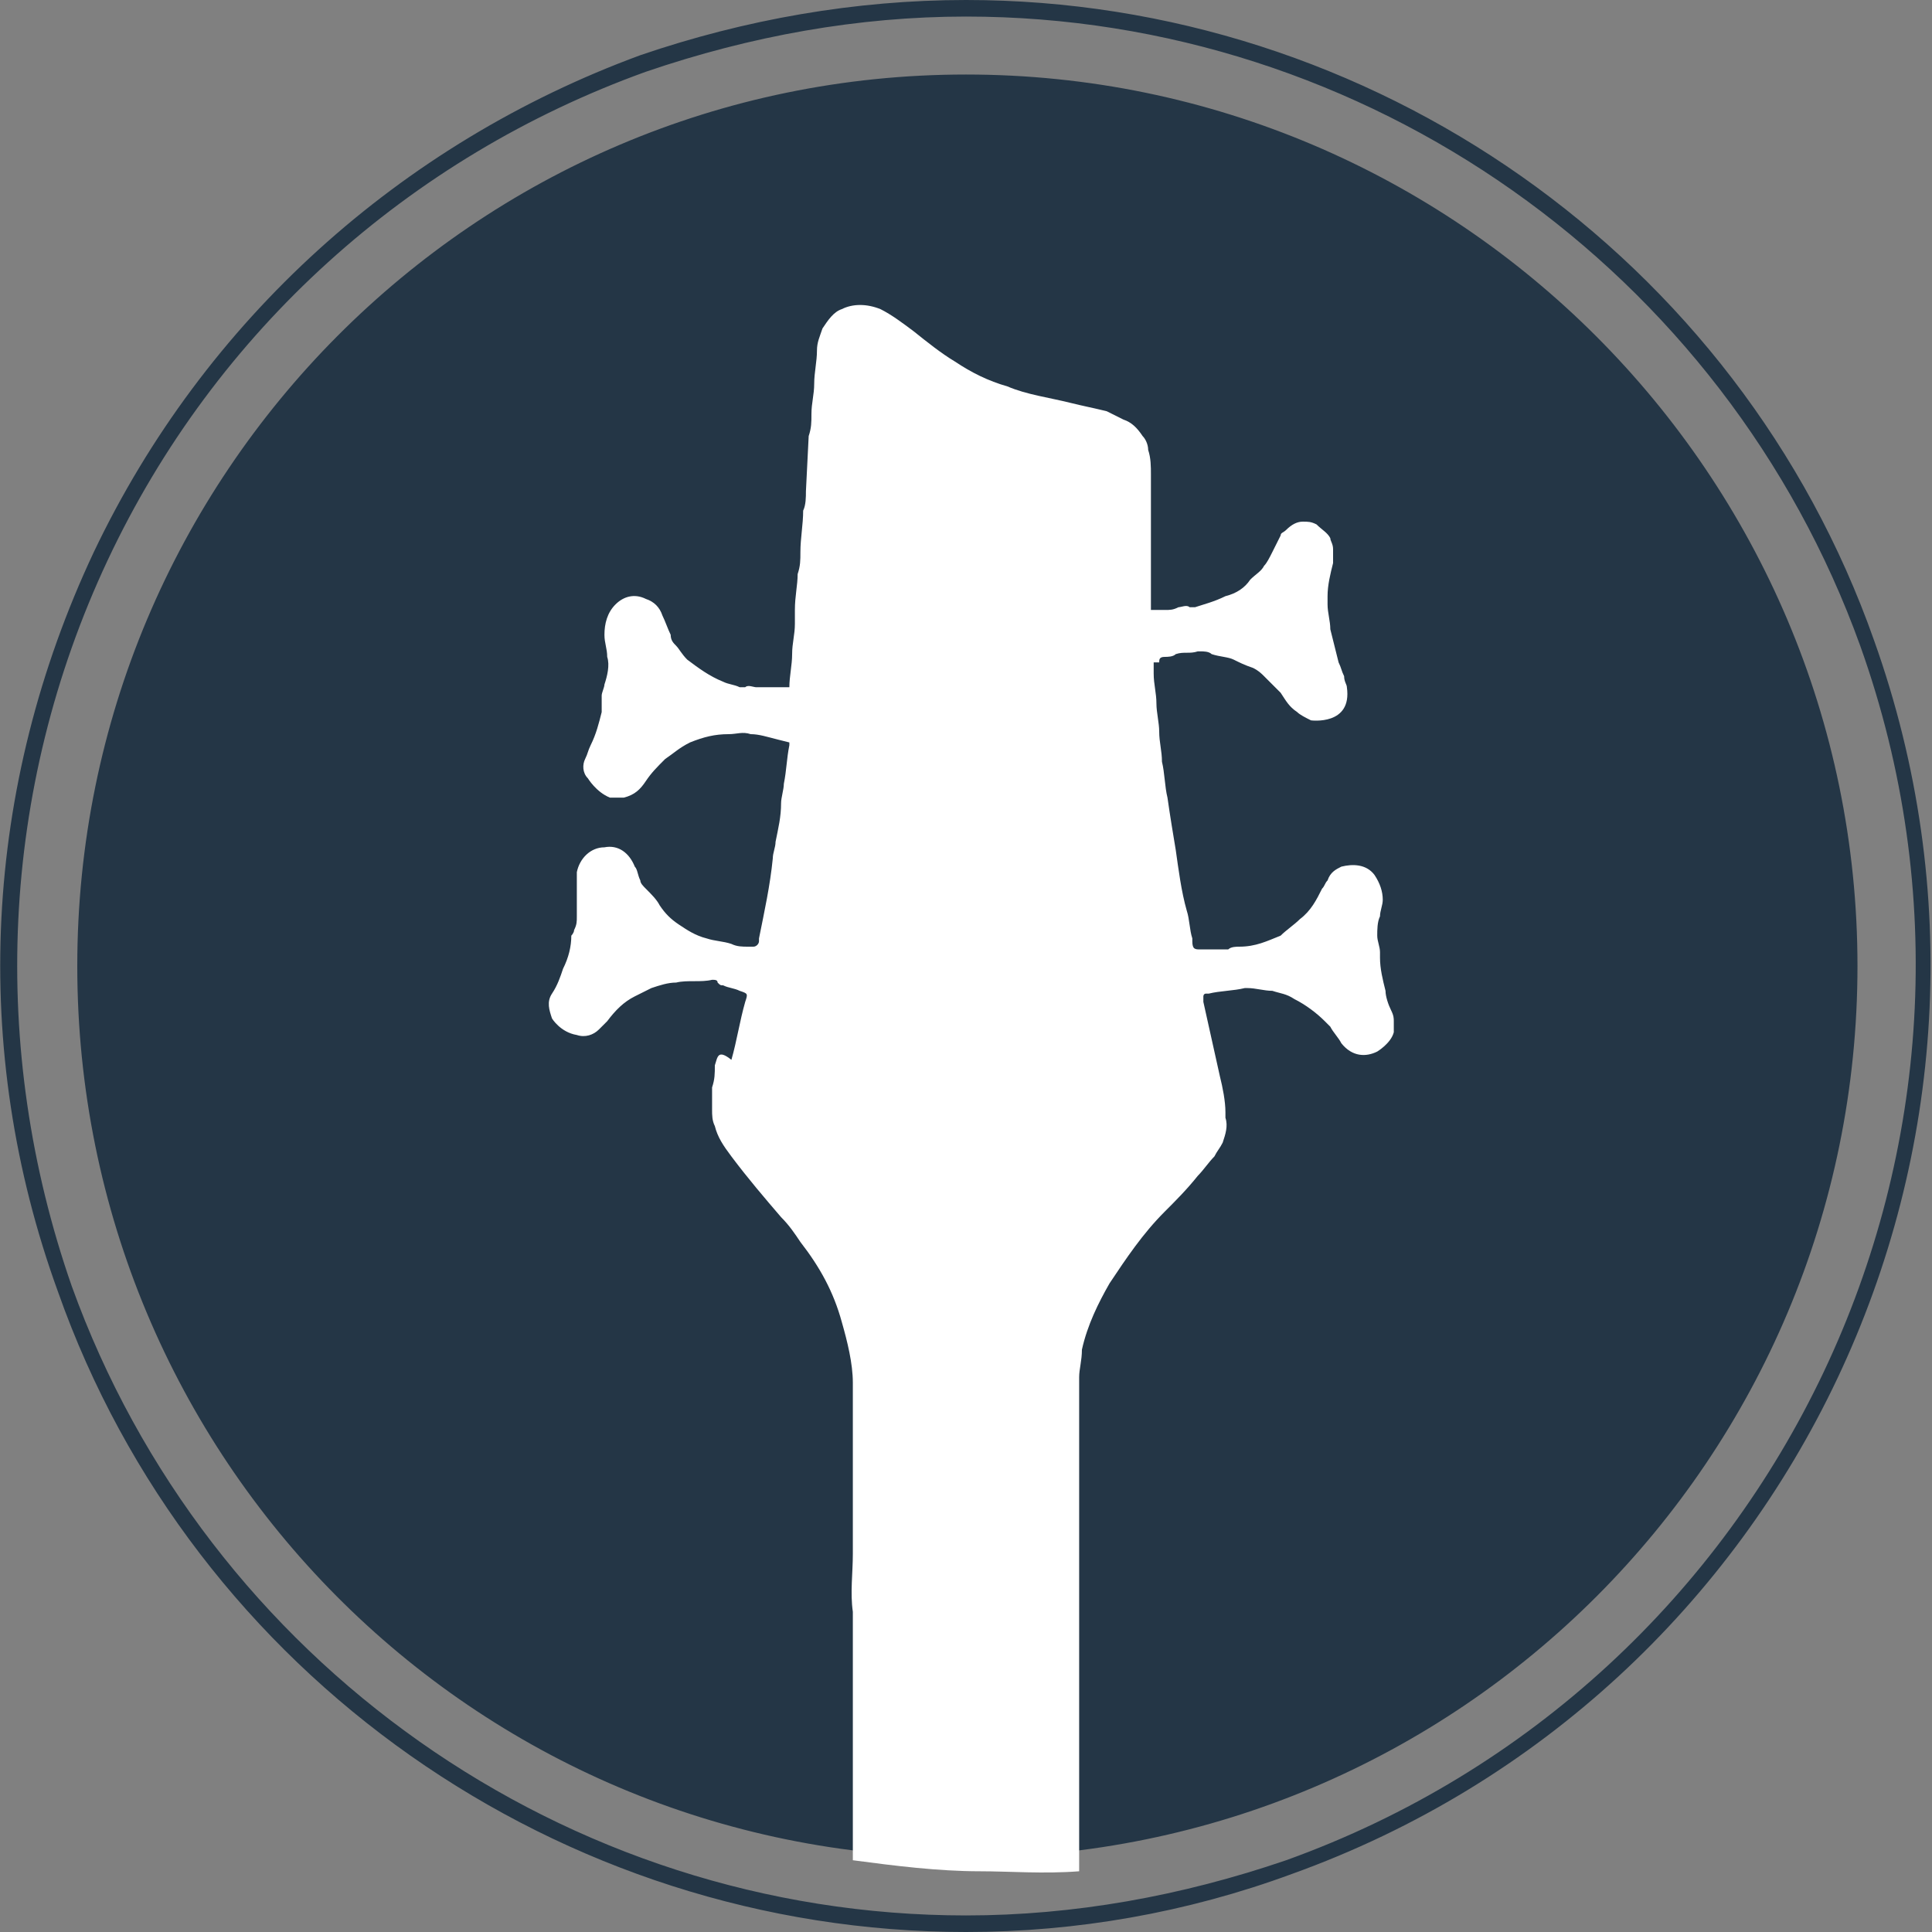<?xml version="1.0" encoding="utf-8"?>
<!-- Generator: Adobe Illustrator 23.0.2, SVG Export Plug-In . SVG Version: 6.00 Build 0)  -->
<svg version="1.1" id="Camada_1" xmlns="http://www.w3.org/2000/svg" xmlns:xlink="http://www.w3.org/1999/xlink" x="0px" y="0px"
	 viewBox="0 0 70 70" style="enable-background:new 0 0 70 70;" xml:space="preserve">
<rect x="0" y="0" width="70" height="70" fill="#808080" stroke="none"/>
<style type="text/css">
	.st0{fill-rule:evenodd;clip-rule:evenodd;fill:#243646;}
	.st1{fill:#FFFFFF;}
</style>
<path class="st0" d="M35,0c14.7,0,28,9.3,32.9,23.2c6.5,18.2-3,38.2-21.1,44.7C43,69.3,39,70,35,70C20.3,70,7,60.7,2.1,46.8
	C-1.1,38-0.6,28.5,3.4,20c4-8.4,11.1-14.8,19.8-18C27,0.7,31,0,35,0z M35,69.4c3.9,0,7.8-0.7,11.6-2c17.8-6.4,27.2-26.1,20.8-44
	C62.5,9.8,49.5,0.6,35,0.6c-3.9,0-7.8,0.7-11.6,2C14.8,5.7,7.8,12,3.9,20.3S-0.4,38,2.6,46.6C7.5,60.2,20.5,69.4,35,69.4z M67.3,35
	c0,17.8-14.4,32.3-32.3,32.3S2.8,52.8,2.8,35S17.2,2.7,35,2.7S67.3,17.2,67.3,35z"/>
<path class="st1" d="M50.4,36.6c-0.1-0.2-0.2-0.5-0.2-0.7c-0.1-0.4-0.2-0.8-0.2-1.2c0-0.1,0-0.1,0-0.2c0-0.2-0.1-0.4-0.1-0.6
	c0-0.2,0-0.5,0.1-0.7c0-0.2,0.1-0.4,0.1-0.6c0-0.3-0.1-0.6-0.3-0.9c-0.3-0.4-0.8-0.4-1.2-0.3c-0.2,0.1-0.4,0.2-0.5,0.5
	c-0.1,0.1-0.1,0.2-0.2,0.3c-0.2,0.4-0.4,0.8-0.8,1.1c-0.2,0.2-0.5,0.4-0.7,0.6c-0.5,0.2-0.9,0.4-1.5,0.4c0,0,0,0,0,0
	c-0.1,0-0.3,0-0.4,0.1c-0.1,0-0.1,0-0.2,0c-0.3,0-0.5,0-0.8,0c-0.2,0-0.3,0-0.3-0.3c0,0,0-0.1,0-0.1c-0.1-0.3-0.1-0.7-0.2-1
	c-0.2-0.7-0.3-1.5-0.4-2.2c-0.1-0.6-0.2-1.2-0.3-1.9c-0.1-0.4-0.1-0.9-0.2-1.3c0-0.4-0.1-0.7-0.1-1.1c0-0.3-0.1-0.7-0.1-1
	c0-0.4-0.1-0.7-0.1-1.1c0-0.1,0-0.3,0-0.4l0.2,0c0-0.1,0-0.2,0.2-0.2c0.1,0,0.3,0,0.4-0.1c0.3-0.1,0.5,0,0.8-0.1c0,0,0.1,0,0.1,0
	c0.1,0,0.3,0,0.4,0.1c0.3,0.1,0.6,0.1,0.8,0.2c0.2,0.1,0.4,0.2,0.7,0.3c0.2,0.1,0.3,0.2,0.4,0.3c0.2,0.2,0.4,0.4,0.6,0.6
	c0.2,0.3,0.3,0.5,0.6,0.7c0.1,0.1,0.3,0.2,0.5,0.3c0,0,1.5,0.2,1.3-1.2c0-0.1-0.1-0.2-0.1-0.4c-0.1-0.2-0.1-0.3-0.2-0.5
	c-0.1-0.4-0.2-0.8-0.3-1.2c0-0.3-0.1-0.6-0.1-0.9c0-0.1,0-0.2,0-0.3c0-0.4,0.1-0.8,0.2-1.2c0-0.2,0-0.3,0-0.5c0-0.2-0.1-0.3-0.1-0.4
	c-0.1-0.2-0.3-0.3-0.5-0.5c-0.2-0.1-0.3-0.1-0.5-0.1c-0.2,0-0.4,0.1-0.6,0.3c-0.1,0.1-0.2,0.1-0.2,0.2c-0.1,0.2-0.2,0.4-0.3,0.6
	c-0.1,0.2-0.2,0.4-0.3,0.5c-0.1,0.2-0.3,0.3-0.5,0.5c-0.2,0.3-0.5,0.5-0.9,0.6c-0.4,0.2-0.8,0.3-1.1,0.4c-0.1,0-0.1,0-0.2,0
	c-0.1-0.1-0.3,0-0.4,0c-0.2,0.1-0.3,0.1-0.5,0.1l-0.5,0c0-0.2,0-0.3,0-0.5c0-0.1,0-0.1,0-0.2c0-0.3,0-0.5,0-0.8l0-2
	c0-0.2,0-0.4,0-0.6c0-0.3,0-0.6,0-0.8c0-0.3,0-0.6-0.1-0.9c0-0.2-0.1-0.4-0.2-0.5c-0.2-0.3-0.4-0.5-0.7-0.6
	c-0.2-0.1-0.4-0.2-0.6-0.3c-0.4-0.1-0.9-0.2-1.3-0.3c-0.8-0.2-1.6-0.3-2.3-0.6c-0.7-0.2-1.3-0.5-1.9-0.9c-0.5-0.3-1-0.7-1.5-1.1
	c-0.4-0.3-0.8-0.6-1.2-0.8c-0.5-0.2-1-0.2-1.4,0c-0.3,0.1-0.5,0.4-0.7,0.7c-0.1,0.3-0.2,0.5-0.2,0.8c0,0.4-0.1,0.8-0.1,1.2
	c0,0.4-0.1,0.7-0.1,1.1c0,0.3,0,0.5-0.1,0.8c0,0,0,0,0,0l-0.1,2c0,0.2,0,0.5-0.1,0.7c0,0.5-0.1,1-0.1,1.5c0,0.3,0,0.5-0.1,0.8
	c0,0.4-0.1,0.8-0.1,1.3c0,0.2,0,0.3,0,0.5c0,0.4-0.1,0.7-0.1,1.1c0,0.4-0.1,0.8-0.1,1.2l-0.6,0c-0.1,0-0.2,0-0.3,0
	c-0.1,0-0.2,0-0.3,0c-0.1,0-0.3-0.1-0.4,0c-0.1,0-0.2,0-0.2,0c-0.2-0.1-0.4-0.1-0.6-0.2c-0.5-0.2-0.9-0.5-1.3-0.8
	c-0.2-0.2-0.3-0.4-0.4-0.5c-0.1-0.1-0.2-0.2-0.2-0.4c-0.1-0.2-0.2-0.5-0.3-0.7c-0.1-0.3-0.3-0.5-0.6-0.6c-0.4-0.2-0.8-0.1-1.1,0.2
	c-0.3,0.3-0.4,0.7-0.4,1.1c0,0.3,0.1,0.5,0.1,0.8c0.1,0.3,0,0.7-0.1,1c0,0.1-0.1,0.3-0.1,0.4c0,0.2,0,0.4,0,0.6
	c-0.1,0.4-0.2,0.8-0.4,1.2c-0.1,0.2-0.1,0.3-0.2,0.5c-0.1,0.2-0.1,0.5,0.1,0.7c0,0,0.3,0.5,0.8,0.7c0.2,0,0.3,0,0.5,0
	c0.4-0.1,0.6-0.3,0.8-0.6c0.2-0.3,0.4-0.5,0.7-0.8c0.3-0.2,0.5-0.4,0.9-0.6c0.5-0.2,0.9-0.3,1.4-0.3c0.3,0,0.5-0.1,0.8,0
	c0.3,0,0.6,0.1,1,0.2l0.4,0.1c0,0,0,0.1,0,0.1c-0.1,0.5-0.1,0.9-0.2,1.4c0,0.2-0.1,0.5-0.1,0.7c0,0.5-0.1,0.9-0.2,1.4
	c0,0.2-0.1,0.4-0.1,0.6c-0.1,1-0.3,1.9-0.5,2.9c0,0,0,0.1,0,0.1c0,0.1-0.1,0.2-0.2,0.2c-0.1,0-0.1,0-0.2,0c-0.2,0-0.4,0-0.6-0.1
	c-0.3-0.1-0.6-0.1-0.9-0.2c-0.4-0.1-0.7-0.3-1-0.5c-0.3-0.2-0.5-0.4-0.7-0.7c-0.1-0.2-0.3-0.4-0.5-0.6c-0.1-0.1-0.2-0.2-0.2-0.3
	c-0.1-0.2-0.1-0.4-0.2-0.5c-0.2-0.5-0.6-0.8-1.1-0.7c-0.5,0-0.9,0.4-1,0.9c0,0.2,0,0.5,0,0.7c0,0.3,0,0.6,0,0.9c0,0.2,0,0.3-0.1,0.5
	c0,0.1-0.1,0.2-0.1,0.2c0,0.4-0.1,0.8-0.3,1.2c-0.1,0.3-0.2,0.6-0.4,0.9c-0.2,0.3-0.1,0.6,0,0.9c0,0,0.3,0.5,0.9,0.6
	c0.3,0.1,0.6,0,0.8-0.2c0.1-0.1,0.2-0.2,0.3-0.3c0.3-0.4,0.6-0.7,1-0.9c0.2-0.1,0.4-0.2,0.6-0.3c0.3-0.1,0.6-0.2,0.9-0.2
	c0.4-0.1,0.9,0,1.3-0.1c0.1,0,0.2,0,0.2,0.1c0.1,0.1,0.1,0.1,0.2,0.1c0.2,0.1,0.4,0.1,0.6,0.2c0.3,0.1,0.3,0.1,0.2,0.4
	c-0.2,0.7-0.3,1.4-0.5,2.1C26,38,26,38.3,25.9,38.6c0,0.3,0,0.5-0.1,0.8c0,0,0,0,0,0c0,0.3,0,0.5,0,0.8c0,0.2,0,0.4,0.1,0.6
	c0.1,0.4,0.3,0.7,0.6,1.1c0.6,0.8,1.2,1.5,1.8,2.2c0.3,0.3,0.5,0.6,0.7,0.9c0.7,0.9,1.2,1.8,1.5,2.9c0.2,0.7,0.4,1.5,0.4,2.2
	c0,0.1,0,0.2,0,0.3c0,0.3,0,0.6,0,0.8c0,0.2,0,0.3,0,0.5c0,0.2,0,0.5,0,0.7c0,0.6,0,1.2,0,1.7c0,0.7,0,1.4,0,2.2
	c0,0.7-0.1,1.4,0,2.1c0,0.6,0,1.2,0,1.7c0,0.1,0,0.2,0,0.3c0,0.2,0,0.4,0,0.7c0,2.1,0,4.2,0,6.3c1.5,0.2,3.1,0.4,4.6,0.4
	c1.1,0,2.3,0.1,3.6,0c0-0.2,0-0.3,0-0.5c0-0.1,0-0.3,0-0.4c0-2.4,0-4.8,0-7.2c0-0.6,0-1.3,0-1.9c0-0.9,0-1.9,0-2.8
	c0-0.7,0-1.4,0-2.1c0-0.1,0-0.1,0-0.2c0-0.1,0-0.2,0-0.4c0-0.3,0-0.6,0-0.9c0-0.5,0-1,0-1.5c0-0.3,0.1-0.6,0.1-1
	c0.2-0.9,0.6-1.7,1-2.4c0.6-0.9,1.2-1.8,2-2.6c0.4-0.4,0.8-0.8,1.2-1.3c0.2-0.2,0.4-0.5,0.6-0.7c0.1-0.2,0.2-0.3,0.3-0.5
	c0.1-0.3,0.2-0.6,0.1-0.9c0-0.1,0-0.1,0-0.2c0-0.4-0.1-0.9-0.2-1.3c-0.2-0.9-0.4-1.8-0.6-2.7c0-0.1,0-0.1,0-0.2c0,0,0-0.1,0.1-0.1
	c0,0,0,0,0.1,0c0.4-0.1,0.9-0.1,1.3-0.2c0,0,0.1,0,0.1,0c0.3,0,0.6,0.1,0.9,0.1c0.3,0.1,0.5,0.1,0.8,0.3c0.4,0.2,0.8,0.5,1.1,0.8
	c0.1,0.1,0.1,0.1,0.2,0.2c0.1,0.2,0.3,0.4,0.4,0.6c0.4,0.5,0.9,0.5,1.3,0.3c0,0,0.5-0.3,0.6-0.7c0-0.1,0-0.2,0-0.4
	C50.5,36.9,50.5,36.8,50.4,36.6z"/>
</svg>
